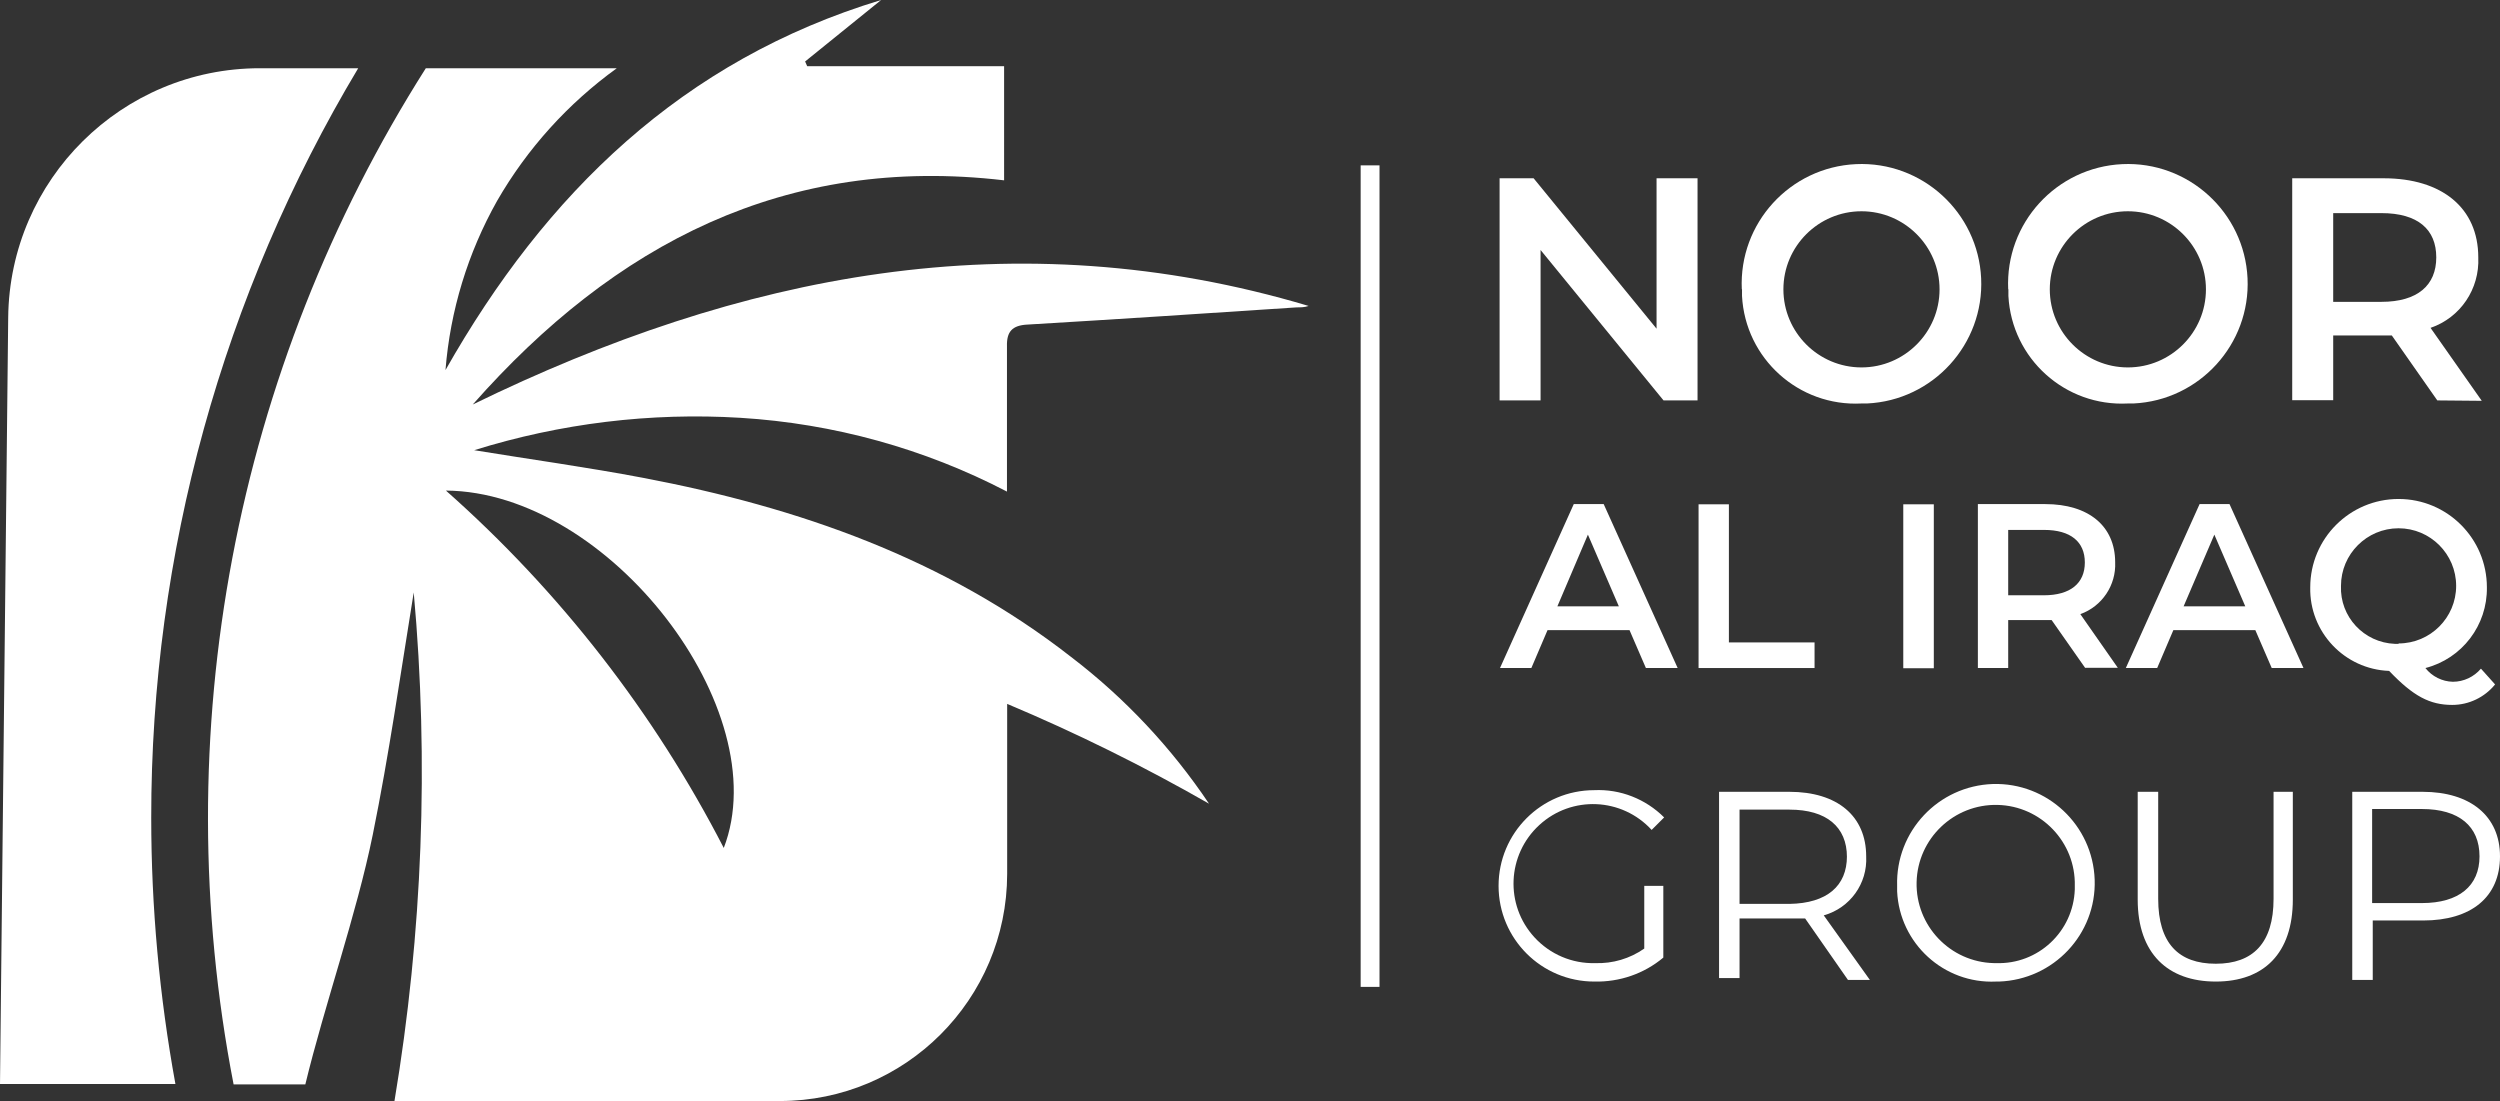 <?xml version="1.0" encoding="UTF-8"?>
<svg id="Layer_2" data-name="Layer 2" xmlns="http://www.w3.org/2000/svg" viewBox="0 0 122 53.73">
  <rect x="0" y="0" width="122" height="53.73" fill="#333333" stroke="none"/>
  <defs>
    <style>
      .cls-1 {
        fill: #fff;
        stroke-width: 0px;
      }
    </style>
  </defs>
  <g id="Layer_1-2" data-name="Layer 1">
    <path class="cls-1" d="M7.38,39.92c-.01-12.89,3.48-25.53,10.1-36.59h-4.8c-6.73,0-12.21,5.43-12.28,12.16l-.4,37.41h8.56c-.78-4.28-1.18-8.63-1.18-12.98Z"/>
    <path class="cls-1" d="M50.13,15.84c4.38-.26,8.77-.55,13.15-.84.19,0,.38,0,.58-.07-14.3-4.27-27.76-1.55-40.79,4.81,6.93-7.85,15.27-12.19,25.93-10.94V3.23h-9.61l-.1-.23,3.71-3c-9.7,2.94-16.37,9.43-21.26,18.06.23-2.9,1.09-5.72,2.52-8.26,1.47-2.55,3.46-4.75,5.84-6.47h-9.32c-9.35,14.73-12.7,32.47-9.38,49.59h3.5c.93-3.85,2.5-8.3,3.29-12.18s1.36-7.88,2-11.83c.75,8.28.43,16.62-.94,24.82h18.81c6.12,0,11.08-4.96,11.09-11.08v-8.3c3.38,1.42,6.67,3.05,9.85,4.87-1.84-2.74-4.11-5.16-6.73-7.16-6.16-4.81-13.31-7.3-20.88-8.74-2.74-.52-5.5-.9-8.25-1.35,4.2-1.31,8.61-1.85,13-1.58,4.54.28,8.97,1.5,13,3.6v-7.09c-.02-.72.26-1.02.99-1.06ZM35.32,41.38c-3.4-6.6-8-12.52-13.56-17.44,7.97.06,16.15,10.72,13.56,17.44Z"/>
    <rect class="cls-1" x="66.4" y="8.07" width=".92" height="40.09"/>
    <path class="cls-1" d="M82.84,8.7v10.84h-1.66l-6-7.34v7.34h-2v-10.84h1.66l6,7.34v-7.34h2Z"/>
    <path class="cls-1" d="M85,14.12c-.15-3.23,2.35-5.96,5.57-6.11s5.96,2.35,6.11,5.57-2.35,5.96-5.57,6.11c-.09,0-.18,0-.27,0-3.06.16-5.67-2.19-5.83-5.25,0-.11,0-.22,0-.33ZM94.65,14.12c0-2.1-1.71-3.81-3.81-3.81s-3.81,1.71-3.81,3.81,1.71,3.81,3.81,3.81,3.81-1.71,3.81-3.81Z"/>
    <path class="cls-1" d="M98,14.12c-.15-3.23,2.35-5.96,5.57-6.11s5.96,2.35,6.11,5.57-2.35,5.96-5.57,6.11c-.09,0-.18,0-.27,0-3.06.16-5.67-2.19-5.83-5.25,0-.11,0-.22,0-.33ZM107.65,14.12c0-2.1-1.71-3.81-3.81-3.81s-3.81,1.71-3.81,3.81,1.71,3.81,3.81,3.81,3.81-1.71,3.81-3.81Z"/>
    <path class="cls-1" d="M118.94,19.54l-2.22-3.17h-2.86v3.16h-2v-10.83h4.46c2.85,0,4.62,1.45,4.62,3.86.07,1.54-.87,2.94-2.33,3.44l2.5,3.56-2.17-.02ZM116.21,10.4h-2.35v4.33h2.35c1.77,0,2.68-.81,2.68-2.17s-.89-2.16-2.68-2.16Z"/>
    <path class="cls-1" d="M79.52,30.75h-4l-.79,1.85h-1.53l3.6-8h1.46l3.61,8h-1.55l-.8-1.85ZM79,29.59l-1.51-3.5-1.49,3.5h3Z"/>
    <path class="cls-1" d="M82.89,24.61h1.48v6.74h4.18v1.25h-5.66v-7.99Z"/>
    <path class="cls-1" d="M92.88,24.61h1.49v8h-1.49v-8Z"/>
    <path class="cls-1" d="M101.76,32.6l-1.64-2.34h-2.12v2.34h-1.48v-8h3.29c2.11,0,3.41,1.07,3.41,2.84.05,1.12-.64,2.15-1.7,2.53l1.83,2.62h-1.59ZM99.76,25.86h-1.76v3.19h1.74c1.3,0,2-.59,2-1.6s-.69-1.59-1.99-1.59h.01Z"/>
    <path class="cls-1" d="M110.06,30.75h-4l-.79,1.85h-1.53l3.6-8h1.46l3.61,8h-1.55l-.8-1.85ZM109.57,29.59l-1.51-3.5-1.5,3.5h3.01Z"/>
    <path class="cls-1" d="M121.76,33.4c-.51.63-1.28,1-2.09,1-1.09,0-1.9-.42-3.08-1.66-2.18-.08-3.9-1.9-3.85-4.08,0-2.38,1.93-4.31,4.31-4.31s4.31,1.93,4.31,4.31c.03,1.85-1.21,3.48-3,3.94.32.41.82.66,1.34.67.53,0,1.03-.24,1.37-.64l.69.77ZM117.05,31.4c1.55,0,2.81-1.26,2.81-2.81,0-1.55-1.26-2.81-2.81-2.81-1.55,0-2.81,1.26-2.81,2.81h0c-.06,1.51,1.12,2.77,2.63,2.83.06,0,.12,0,.18,0v-.02Z"/>
    <path class="cls-1" d="M80.24,43.23h.93v3.5c-.94.79-2.14,1.2-3.37,1.17-2.58,0-4.67-2.09-4.67-4.67,0-2.58,2.09-4.67,4.67-4.67h0c1.27-.06,2.51.43,3.41,1.33l-.61.61c-1.45-1.58-3.9-1.69-5.48-.24s-1.69,3.9-.24,5.48c.76.83,1.84,1.29,2.96,1.26.86.03,1.7-.22,2.4-.71v-3.06Z"/>
    <path class="cls-1" d="M90.18,47.82l-2.09-3h-3.2v2.91h-1v-9.09h3.43c2.34,0,3.75,1.18,3.75,3.15.07,1.33-.79,2.52-2.07,2.88l2.25,3.15h-1.07ZM90.13,41.82c0-1.47-1-2.31-2.8-2.31h-2.44v4.6h2.44c1.83-.03,2.8-.88,2.8-2.32v.03Z"/>
    <path class="cls-1" d="M92.58,43.23c-.08-2.66,2.01-4.88,4.67-4.97,2.66-.08,4.88,2.01,4.97,4.67s-2.01,4.88-4.67,4.97c-.05,0-.09,0-.14,0-2.55.12-4.71-1.86-4.83-4.4,0-.09,0-.18,0-.27ZM101.25,43.23c.05-2.13-1.64-3.9-3.77-3.95-2.13-.05-3.9,1.64-3.95,3.77s1.64,3.9,3.77,3.95c.04,0,.07,0,.11,0,2.05.07,3.77-1.54,3.84-3.6,0-.06,0-.11,0-.17Z"/>
    <path class="cls-1" d="M104.32,43.9v-5.26h1v5.22c0,2.18,1,3.17,2.81,3.17s2.82-1,2.82-3.17v-5.22h.94v5.26c0,2.63-1.42,4-3.76,4s-3.81-1.37-3.81-4Z"/>
    <path class="cls-1" d="M122,41.79c0,2-1.42,3.13-3.75,3.13h-2.46v2.9h-1v-9.18h3.43c2.33,0,3.78,1.18,3.78,3.15ZM121,41.79c0-1.47-1-2.31-2.81-2.31h-2.43v4.59h2.43c1.81,0,2.81-.84,2.81-2.28Z"/>
  </g>
</svg>